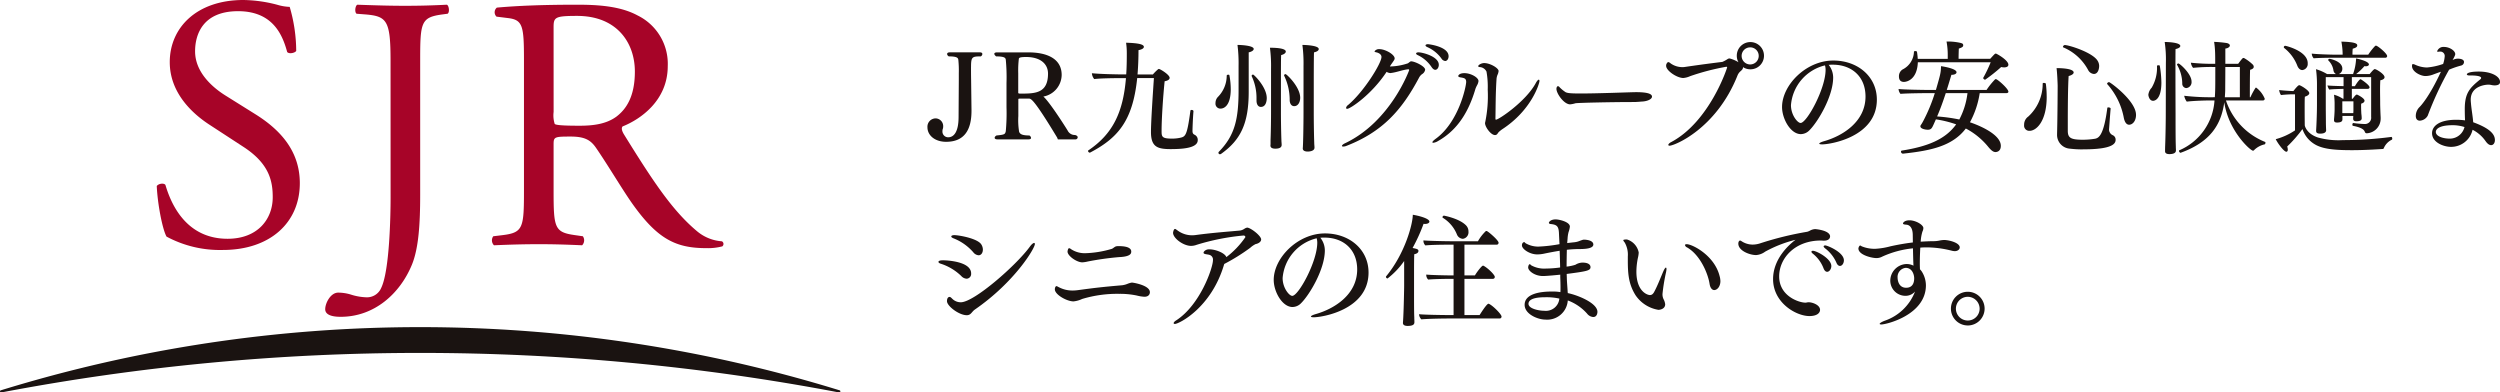 <svg xmlns="http://www.w3.org/2000/svg" xmlns:xlink="http://www.w3.org/1999/xlink" width="421.682" height="66.199" viewBox="0 0 421.682 66.199">
  <defs>
    <clipPath id="clip-path">
      <rect id="長方形_4" data-name="長方形 4" width="265.246" height="47.976" fill="none"/>
    </clipPath>
    <clipPath id="clip-path-2">
      <rect id="長方形_3" data-name="長方形 3" width="141.748" height="66.199" fill="none"/>
    </clipPath>
  </defs>
  <g id="グループ_8" data-name="グループ 8" transform="translate(-186.765 -443)">
    <g id="グループ_6" data-name="グループ 6" transform="translate(343.2 450)">
      <g id="グループ_5" data-name="グループ 5" transform="translate(0 0)" clip-path="url(#clip-path)">
        <path id="パス_33" data-name="パス 33" d="M7.349,3.365c0,.556,0,1.3.02,2.285l.061,4.919v.206c0,3.127-1.155,5.207-4.282,5.207C1.255,15.983,0,14.891,0,13.532a1.4,1.4,0,0,1,1.4-1.5,1.308,1.308,0,0,1,1.255,1.359,1.331,1.331,0,0,1-.061.411.824.824,0,0,0-.061.349A.96.96,0,0,0,3.5,15.22c.969,0,1.729-.926,1.751-3.313L5.289,5.67V4.415A17.6,17.6,0,0,0,5.207,2.13c-.061-.268-.143-.556-1.6-.556a.51.51,0,0,1-.29-.39c0-.166.145-.288.413-.288H8.872c.268,0,.39.123.39.288A.511.511,0,0,1,9,1.575c-1.463,0-1.647.082-1.647,1.79" transform="translate(0 0.936)" fill="#1a1311"/>
        <path id="パス_34" data-name="パス 34" d="M16.241,15.572l-.125-.309C12.228,8.822,11.713,8.7,11.383,8.7H9.84c-.268,0-.268.043-.268.186v2.737A12.31,12.31,0,0,0,9.7,14.276c.143.39.472.638,1.729.638a.546.546,0,0,1,.286.411c0,.143-.143.247-.411.247H6.033c-.288,0-.454-.1-.454-.268,0-.125.1-.268.311-.39,1.4-.125,1.441-.227,1.563-.7a33.253,33.253,0,0,0,.123-4.034V6.042A31.628,31.628,0,0,0,7.453,2.11c-.061-.266-.166-.533-1.627-.533-.2-.166-.309-.309-.309-.433C5.518,1,5.684.9,5.951.9h5.33c3.045,0,5.6,1.01,5.6,3.807a3.764,3.764,0,0,1-3.086,3.644c1.069.926,3.765,5.187,4.1,5.743a1.328,1.328,0,0,0,1.234.74c.329.084.454.227.454.39a.367.367,0,0,1-.372.352H16.241ZM10.868,1.679c-1.132,0-1.194.166-1.214.329a16.921,16.921,0,0,0-.1,2.408V7.71c0,.143.208.143.433.143,2.41,0,4.592-.041,4.592-3.374,0-1.563-1.194-2.8-3.707-2.8" transform="translate(5.759 0.936)" fill="#1a1311"/>
        <path id="パス_35" data-name="パス 35" d="M27.39,18.048c-2.244,0-3.519-.206-3.519-2.882,0-1.563.247-5.414.495-9.1H21.547C20.8,13.4,18.192,16.217,13.581,18.645H13.54a.349.349,0,0,1-.288-.288c0-.041.02-.061.061-.1,4.139-2.779,5.865-6.442,6.34-12.185h-.844c-.742,0-3.5.02-4.506.163a1.754,1.754,0,0,1-.392-.946V5.246c1.339.145,4.384.2,5.021.2h.762c.082-1.11.1-2.324.1-3.6A11.953,11.953,0,0,0,19.673.1c2.056.063,3,.268,3,.7,0,.206-.247.431-.905.556,0,1.5-.061,2.859-.163,4.094H24.2a7.059,7.059,0,0,1,.885-.883.313.313,0,0,1,.125-.043c.2,0,1.811.969,1.811,1.5,0,.247-.247.472-.844.576-.268,2.591-.515,6.4-.515,8.375,0,.969.043,1.3,1.751,1.3a6.344,6.344,0,0,0,1.3-.123c.987-.206,1.234-.288,1.811-4.59,0-.082.1-.125.206-.125.143,0,.309.084.309.206v.02c-.123,1.441-.166,3.231-.166,3.274,0,.431.1.574.413.717a.942.942,0,0,1,.474.887c0,.885-1.112,1.5-4.365,1.5" transform="translate(13.831 0.105)" fill="#1a1311"/>
        <path id="パス_36" data-name="パス 36" d="M26.347,7.713c0,2.88-1.171,3.313-1.727,3.313a.836.836,0,0,1-.846-.946,1.483,1.483,0,0,1,.392-1.01,5.127,5.127,0,0,0,1.5-3.621c.02-.1.145-.145.247-.145s.206.02.206.1a12.784,12.784,0,0,1,.225,2.307M30.218.961c0,.206-.268.454-.844.576V8.226c0,5.414-1.441,8.13-4.631,10.415a.381.381,0,0,1-.225.082.248.248,0,0,1-.247-.245.243.243,0,0,1,.082-.186c2.7-2.759,3.313-5.536,3.313-10.374V3.76A24.229,24.229,0,0,0,27.481.282c.554,0,2.737.1,2.737.679m1.216,9.777c-.537,0-.744-.535-.744-1.071V9.338a8.6,8.6,0,0,0-.822-3.807V5.489a.246.246,0,0,1,.247-.206c.143,0,2.305,2.1,2.305,3.973,0,.286-.061,1.482-.987,1.482m4.2-9.344c0,.225-.245.472-.783.6-.039.411-.039,2.8-.039,5.085v4.443c0,1.2.02,3.129.082,4.858,0,.206.041.515.041.762,0,.411-.329.638-1.071.638-.574,0-.822-.206-.822-.515V17.22a2.231,2.231,0,0,0,.018-.37v-.535c.063-1.543.084-3.664.084-4.8V4.273A23.778,23.778,0,0,0,32.956.756c2.612,0,2.673.513,2.673.638m2.43,7.8c0,.76-.37,1.418-1.008,1.418-.515,0-.764-.493-.764-1.048a9.448,9.448,0,0,0-.944-4.116V5.406a.246.246,0,0,1,.247-.2c.186,0,2.469,2.16,2.469,3.993M41.189.981c0,.206-.227.433-.8.556-.041.8-.041,4.261-.041,6.916V11.6c0,1.194.02,3.519.082,5.248,0,.206.041.515.041.762,0,.658-1.071.658-1.13.658-.578,0-.844-.206-.844-.515v-.041c.061-.556.123-3.932.123-6.113V3.76A23.9,23.9,0,0,0,38.43.282c.329,0,2.759.061,2.759.7" transform="translate(24.813 0.295)" fill="#1a1311"/>
        <path id="パス_37" data-name="パス 37" d="M48.244,4.543a1.091,1.091,0,0,1-.533.74A1.81,1.81,0,0,0,47.2,5.9c-2.9,5.455-6.154,9.1-12.205,11.463a1.455,1.455,0,0,1-.556.125c-.145,0-.227-.041-.227-.1,0-.123.186-.309.556-.474C42.442,13.25,45.549,4.625,45.549,4.6a.129.129,0,0,0-.143-.143h-.043c-.946.1-1.872.493-2.82.617-.039,0-.1.02-.143.02a1.36,1.36,0,0,1-.658-.206c-2.532,3.848-6.133,6.237-6.648,6.237-.125,0-.186-.061-.186-.166a.787.787,0,0,1,.329-.474c2.657-2.222,5.641-7.039,5.641-8.107,0-.474-.535-.721-.885-.783-.2-.041-.288-.1-.288-.166a.908.908,0,0,1,.824-.37c1.008,0,2.573.905,2.573,1.565a.559.559,0,0,1-.043.184c-.123.268-.493.721-.679,1.03l-.082.143a9.937,9.937,0,0,0,3.045-.535c.1-.061.372-.309.495-.329H45.9c.576,0,2.346.824,2.346,1.42M50.55,3.7c0,.431-.247.844-.6.844-.186,0-.411-.145-.617-.454a5.751,5.751,0,0,0-2.285-2c-.227-.1-.329-.2-.329-.286,0-.125.145-.206.411-.206.679,0,3.417.7,3.417,2.1M52.2,2.259c0,.431-.247.8-.576.8a.861.861,0,0,1-.638-.431A5.9,5.9,0,0,0,48.616.716c-.227-.1-.309-.206-.309-.288,0-.125.186-.206.411-.206C48.8.221,52.2.593,52.2,2.259" transform="translate(35.704 0.231)" fill="#1a1311"/>
        <path id="パス_38" data-name="パス 38" d="M48.956,6.064c-1.418,4.878-3.724,7.39-6.338,8.872a1.93,1.93,0,0,1-.8.288c-.084,0-.143-.041-.143-.1,0-.082.143-.266.533-.556,3.93-2.818,5.167-8.89,5.167-9.61,0-.6-.329-.658-.926-.762-.288-.041-.413-.123-.413-.247,0,0,.082-.472,1.05-.472,1.05,0,2.367.719,2.367,1.337a1.842,1.842,0,0,1-.247.719,4.42,4.42,0,0,0-.247.535M53.4,12.98c-.247.166-.372.309-.495.39a3.345,3.345,0,0,0-.268.352.5.5,0,0,1-.392.2c-.719,0-1.688-1.377-1.688-2.015a.246.246,0,0,1,.022-.125,21.639,21.639,0,0,0,.431-5.516,14.892,14.892,0,0,0-.206-3.045,1.36,1.36,0,0,0-1.048-.762c-.245,0-.349-.061-.349-.166,0-.2.535-.515,1.008-.515,1.01,0,2.428.846,2.428,1.339a2.042,2.042,0,0,1-.123.515,2.192,2.192,0,0,0-.225.844c-.168,2.45-.145,5.021-.186,6.669,0,.143.041.184.082.184.474,0,5-3.045,6.689-6.111.227-.433.431-.64.535-.64.082,0,.123.084.123.227,0,.372-1.3,4.919-6.338,8.171" transform="translate(43.494 1.861)" fill="#1a1311"/>
        <path id="パス_39" data-name="パス 39" d="M68.029,5.456c0,.372-.638.762-1.666.824-.125,0-.867.082-1.38.082-3.728,0-9.344.125-9.859.206a4.192,4.192,0,0,1-.907.186c-1.028,0-2.305-1.811-2.305-2.616,0-.225.1-.452.268-.452a.439.439,0,0,1,.268.186,5.626,5.626,0,0,0,.824.7c.311.268.721.349,2.7.349,2.984,0,7.923-.2,9.321-.225,1.523,0,2.739.163,2.739.76" transform="translate(54.182 3.848)" fill="#1a1311"/>
        <path id="パス_40" data-name="パス 40" d="M75.188,4.638a2.242,2.242,0,0,1-1.257-.37v.063c0,.266-.227.472-.515.719a1.907,1.907,0,0,0-.433.679C69.4,14.683,62.364,17.524,61.542,17.524c-.147,0-.208-.061-.208-.145,0-.1.166-.309.495-.472,6.483-3.458,9.428-12.493,9.428-12.6,0-.061-.043-.1-.145-.1a39.684,39.684,0,0,0-6.092,1.584,3.532,3.532,0,0,1-1.153.311c-1.091,0-2.9-1.236-2.9-2.038a.665.665,0,0,1,.143-.474c.082-.123.143-.166.225-.166.125,0,.247.1.433.247a3.431,3.431,0,0,0,1.915.6,2.246,2.246,0,0,0,.37-.02c2.8-.411,4.754-.658,6.4-.864a5.357,5.357,0,0,0,.905-.495.542.542,0,0,1,.288-.082h.043a5.421,5.421,0,0,1,1.48.638,2.22,2.22,0,0,1-.286-1.11,2.294,2.294,0,0,1,4.588,0,2.282,2.282,0,0,1-2.283,2.3m-.043-3.7A1.431,1.431,0,0,0,73.7,2.376a1.441,1.441,0,0,0,2.882,0A1.431,1.431,0,0,0,75.145.935" transform="translate(63.631 0.053)" fill="#1a1311"/>
        <path id="パス_41" data-name="パス 41" d="M86.523,8.158c0,6.317-7.864,7.554-9.221,7.554-.327,0-.493-.043-.493-.125,0-.1.245-.247.8-.411,3.129-.885,7-3.272,7-7.533,0-3.313-2.264-5.373-5.538-5.373h-.227c-.143,0-.288.022-.452.022a3.456,3.456,0,0,1,.76,2.14c0,3.17-2.553,7.449-3.991,8.89a2.054,2.054,0,0,1-1.461.66c-1.729,0-3.168-2.573-3.168-4.57,0-3.683,4.032-7.842,8.641-7.842,4.159,0,7.349,2.737,7.349,6.587M72.035,9.1c0,1.668,1.112,3,1.625,3,1.048,0,4.216-5.782,4.216-8.972a2.83,2.83,0,0,0-.1-.742A7.518,7.518,0,0,0,72.035,9.1" transform="translate(73.617 1.641)" fill="#1a1311"/>
        <path id="パス_42" data-name="パス 42" d="M98.672,8.459c0,.166-.143.247-.352.247H93.835a15.033,15.033,0,0,1-1.647,4.919c.495.163,5.207,1.77,5.207,3.973,0,.946-.679,1.048-.9,1.048-.392,0-.744-.309-1.194-.844a12.152,12.152,0,0,0-3.809-3.127C89.247,17.619,85.7,18.4,80.91,18.915h-.041a.339.339,0,0,1-.309-.349.157.157,0,0,1,.123-.166c4.322-.679,7.347-1.872,9.178-4.425a18.483,18.483,0,0,0-3.415-.844c-.125.268-.247.556-.37.824-.29.638-.413.926-1.01.926-.411,0-1.236-.163-1.236-.576a.237.237,0,0,1,.043-.163,7.13,7.13,0,0,0,.433-.721,28.012,28.012,0,0,0,1.954-4.713H85.067c-1.008,0-3.91.041-4.588.125a1.311,1.311,0,0,1-.329-.824c.7.1,4.012.163,5.453.163h.844c.781-2.716.824-2.882.864-4.012.556.08,2.614.431,2.614,1.028,0,.227-.288.431-.826.431h-.039c-.268.885-.515,1.731-.783,2.553h6.71a12.158,12.158,0,0,1,1.441-1.79.29.29,0,0,1,.125-.041c.288,0,2.119,1.627,2.119,2.119m0-4.549c0,.29-.268.454-.719.454a2.343,2.343,0,0,1-.5-.061,27.267,27.267,0,0,1-2.7,2.14h-.02c-.1,0-.309-.163-.309-.268V6.133A22.54,22.54,0,0,0,95.686,3.5H83.4c-.123,2.963-1.892,3.315-2.346,3.315-.349,0-.842-.125-.842-.928a1.336,1.336,0,0,1,.617-1.173,3.441,3.441,0,0,0,1.913-3c0-.061.125-.1.227-.1.145,0,.266.043.288.145a10.807,10.807,0,0,1,.125,1.173h5.06V2.244A12.248,12.248,0,0,0,88.237,0h.2a9.646,9.646,0,0,1,2.121.227c.329.082.493.143.493.411v.02c0,.247-.247.372-.74.535-.02.454-.041,1.257-.041,1.729H95.6c.721-.781.8-.885.948-.885.02,0,.061.02.082.02.64.309,2.038,1.214,2.038,1.852m-10.558,4.8c-.454,1.38-.905,2.655-1.463,3.932a28.171,28.171,0,0,1,3.746.513,12.727,12.727,0,0,0,1.379-4.445Z" transform="translate(83.654 0.001)" fill="#1a1311"/>
        <path id="パス_43" data-name="パス 43" d="M94.319,8.978c0,4.259-1.79,5.782-2.882,5.782a.869.869,0,0,1-.926-.987,1.659,1.659,0,0,1,.7-1.42A7.485,7.485,0,0,0,93.641,6.8c0-.082.082-.123.2-.123.145,0,.309.061.331.123a16.415,16.415,0,0,1,.143,2.183m6.09,8.911a17.815,17.815,0,0,1-2.158-.123A2.323,2.323,0,0,1,96.067,15.4v-.084c.084-3.066.1-8.107.1-8.107,0-.331-.082-2.287-.186-3.027.6,0,2.884.041,2.884.74,0,.206-.249.433-.846.6-.123,1.79-.143,5.453-.143,7.8v1.5c.02,1.153.556,1.441,2.573,1.441a13,13,0,0,0,2.017-.166c.658-.123,1.482-.617,2.078-5.187,0-.082.082-.1.186-.1.166,0,.39.082.37.206-.1,1.173-.268,3.54-.268,3.56a1.067,1.067,0,0,0,.638.926.813.813,0,0,1,.472.8c0,1.173-2.181,1.584-5.536,1.584m2.759-14.016c0,.329-.143,1.3-.885,1.3a1.2,1.2,0,0,1-.967-.658,8.5,8.5,0,0,0-4.2-3.828A.111.111,0,0,1,97.058.6a.373.373,0,0,1,.286-.309c.742,0,4.817,1.275,5.6,2.716a1.708,1.708,0,0,1,.225.864m6.217,8.191c0,1.01-.556,1.668-1.173,1.668-.433,0-.742-.433-.887-1.153a11.7,11.7,0,0,0-2.8-5.7.075.075,0,0,1-.02-.061c0-.123.184-.268.329-.268.206,0,4.549,3.17,4.549,5.516" transform="translate(94.469 0.306)" fill="#1a1311"/>
        <path id="パス_44" data-name="パス 44" d="M102.965,6.883c0,3.088-1.316,3.088-1.4,3.088-.658,0-.8-.905-.8-1.01a2.079,2.079,0,0,1,.558-1.194,6.6,6.6,0,0,0,.9-3.664c0-.1.125-.123.227-.123.125,0,.247.02.247.082a18.572,18.572,0,0,1,.268,2.82m3.19-6.154c0,.184-.225.39-.8.515-.018.617-.018,2.038-.018,3.662,0,3.252.018,7.327.018,7.327,0,4.241.02,4.631.043,5.414,0,.206.02.454.02.7,0,.452-.474.617-1.112.617-.515,0-.721-.206-.721-.474v-.082s0-.431.02-.905c.061-1.545.1-4.136.1-5.271l.018-8.663a20.306,20.306,0,0,0-.2-3.519c.411,0,2.634.061,2.634.679m1.895,5.99a1,1,0,0,1-.887,1.11.739.739,0,0,1-.679-.781,6.417,6.417,0,0,0-.864-3.129.075.075,0,0,1-.02-.061c0-.1.145-.186.227-.186.247,0,2.224,1.77,2.224,3.047M120.521,17.05c0,.1-.061.247-.143.268a3.654,3.654,0,0,0-1.751.946.305.305,0,0,1-.2.125c-.454,0-4.157-3.356-4.856-8.171-.515,3.807-2.389,6.71-7.306,8.5-.022,0-.043.02-.063.02-.143,0-.266-.2-.266-.329a.109.109,0,0,1,.039-.084,9.814,9.814,0,0,0,5.949-8.416h-.576c-.987,0-2.984.061-4.1.2a2.368,2.368,0,0,1-.433-.987,39.091,39.091,0,0,0,5.064.245h.1c.08-1.151.08-1.666.08-5.1h-.288a30.11,30.11,0,0,0-3.456.145,1.651,1.651,0,0,1-.372-.867,34.931,34.931,0,0,0,4.1.186V3.261c0-.392,0-1.01-.02-1.461a14.5,14.5,0,0,0-.163-1.77,19.454,19.454,0,0,1,2.14.2c.352.082.515.247.515.413,0,.225-.311.472-.762.515V3.733h2.16c.7-.926.762-.987.907-.987a.153.153,0,0,1,.1.02,7.087,7.087,0,0,1,1.5,1.132.617.617,0,0,1,.123.329c0,.186-.123.39-.615.515-.043.967-.043,3.726-.043,4.629h.1a11.6,11.6,0,0,1,.844-1.563.125.125,0,0,1,.125-.061A4.454,4.454,0,0,1,120.4,9.621a.293.293,0,0,1-.329.288h-6.215a11.443,11.443,0,0,0,6.605,7,.159.159,0,0,1,.061.143M116.2,4.269h-2.45c0,1.668-.02,3.417-.02,3.83,0,.431-.041.862-.061,1.273H116.2Z" transform="translate(105.167 0.032)" fill="#1a1311"/>
        <path id="パス_45" data-name="パス 45" d="M129.491,18.019a.208.208,0,0,1-.206.1c-1.214.082-3.19.2-5.144.2-2.532,0-4.633-.123-6.051-.864a4.728,4.728,0,0,1-2.305-2.7,21.618,21.618,0,0,1-2.573,2.943,1.978,1.978,0,0,1,.1.515c0,.247-.1.37-.245.37-.39,0-1.42-1.357-1.79-2.119a10.908,10.908,0,0,0,3.252-1.482V8.9h-.535c-.29,0-1.173.041-1.831.123a1.994,1.994,0,0,1-.311-.844c.619.084,2.06.166,2.224.166h.186c.123-.166.76-.987.969-.987a.219.219,0,0,1,.1.02c.392.143,1.606.905,1.606,1.316,0,.37-.6.556-.742.6-.039.288-.039,1.132-.039,2.017,0,1.339.018,2.8.018,2.8,0,.123.311,1.441,2.244,2.078a12.862,12.862,0,0,0,4.177.433,61.551,61.551,0,0,0,8.171-.537h.022c.082,0,.143.145.143.288,0,.084-.02.166-.082.186a2.754,2.754,0,0,0-1.359,1.461M116.668,3.654a1.031,1.031,0,0,1-.905,1.153c-.309,0-.617-.206-.824-.681A7.03,7.03,0,0,0,112.7,1.081a.181.181,0,0,1-.061-.125.247.247,0,0,1,.227-.245c.123,0,3.807.883,3.807,2.943m13.4-1.214a.294.294,0,0,1-.329.288h-8.727c-.742,0-2.655.02-3.333.1a1.264,1.264,0,0,1-.329-.8c.719.1,3.149.186,4.157.186h1.05V2.048A12.232,12.232,0,0,0,122.35.01c2.573.061,2.675.413,2.675.64,0,.266-.249.411-.762.556a8.632,8.632,0,0,0-.041,1.008h2.655A10.1,10.1,0,0,1,128.05.731a.3.3,0,0,1,.143-.041c.268,0,1.874,1.316,1.874,1.749M129.634,6c0,.227-.2.431-.719.533-.02.433-.041.948-.041,1.525,0,.762.02,1.584.02,2.367,0,.576.061,1.976.082,2.367V13a2.467,2.467,0,0,1-2.387,2.471.329.329,0,0,1-.286-.249c-.125-.329-.476-.719-2-1.008a.193.193,0,0,1-.1-.186c0-.143.082-.307.163-.288a18.619,18.619,0,0,0,1.874.166,1.056,1.056,0,0,0,1.132-1.194V6h-3.254V7.523h.515c.309-.535.783-1.173.948-1.173a.414.414,0,0,1,.1.041c.638.413,1.42,1.03,1.42,1.318,0,.143-.082.268-.352.268h-2.634V9.642h.145c.1-.143.495-.7.679-.7a.188.188,0,0,1,.1.02c.02,0,1.214.576,1.214,1.01,0,.2-.166.39-.554.493a2.418,2.418,0,0,0-.022.392v.2c0,.227.022.8.041,1.112a7.49,7.49,0,0,1,.063.762c0,.288-.186.513-.907.513-.39,0-.535-.163-.535-.431v-.041c0-.166.02-.268.02-.433h-1.831V13.1c0,.268-.1.556-.905.556-.35,0-.515-.1-.515-.431v-.1c.063-.617.1-1.357.1-1.688v-.719a12.026,12.026,0,0,0-.1-1.749,5,5,0,0,1,1.5.679h.1V7.976c-.495.02-1.895.041-2.408.123A2.178,2.178,0,0,1,120,7.4c.617.082,2.2.1,2.718.123V6h-3v4.815c0,.742.02,2.183.02,2.739,0,.37.018.967.041,1.4,0,.247-.166.576-1.01.576-.472,0-.679-.145-.679-.454v-.082c.041-.617.143-2.655.143-4.466V7.5a20.083,20.083,0,0,0-.164-2.841,7.926,7.926,0,0,1,1.872.824h1.5a.845.845,0,0,1-.433-.658,2.954,2.954,0,0,0-.844-1.627.155.155,0,0,1-.041-.082.226.226,0,0,1,.225-.206c.125,0,2.162.413,2.162,1.647a.945.945,0,0,1-.6.926h2.41a8.777,8.777,0,0,0,.513-2.634c2.1.452,2.16.905,2.16,1.008,0,.166-.186.311-.533.311-.082,0-.145-.02-.227-.02a9.6,9.6,0,0,1-1.4,1.337h2.285c.041-.041.658-.844.865-.844.247,0,1.645.844,1.645,1.359m-5.246,4.075h-1.874v2h1.852a5.853,5.853,0,0,0,.022-.617Z" transform="translate(116.142 0.011)" fill="#1a1311"/>
        <path id="パス_46" data-name="パス 46" d="M131.293,3a.622.622,0,0,1-.474.578,14.936,14.936,0,0,0-2.038.7,55.7,55.7,0,0,0-3.6,7.74,1.623,1.623,0,0,1-1.341.862c-.368,0-.679-.225-.679-.8a2.126,2.126,0,0,1,.556-1.42c.288-.268,1.729-1.811,3.683-6.031-.411.123-.76.268-1.275.454a3.846,3.846,0,0,1-1.337.268c-.783,0-2.264-.7-2.264-1.688,0-.268.061-.329.166-.329a1.2,1.2,0,0,1,.39.123,4.98,4.98,0,0,0,1.954.454,10.955,10.955,0,0,0,2.739-.6,5.171,5.171,0,0,0,.268-1.3.736.736,0,0,0-.8-.781,1.011,1.011,0,0,0-.247.02.885.885,0,0,0-.1.02c-.1,0-.123-.061-.123-.125a1.123,1.123,0,0,1,1.173-.7c.885,0,1.872.617,1.872,1.214,0,.041,0,.227-.454,1.008a1.785,1.785,0,0,1,.907-.245c.1,0,1.028,0,1.028.574m6.072,3.376c0,.411-.431.556-.885.556a2.3,2.3,0,0,1-.556-.061,2.326,2.326,0,0,0-.556-.061c-.143,0-2.943.082-2.943,2.532,0,.2.02.411.041.638.084,1.028.309,2.2.372,3.17,2.469.905,3.664,1.852,3.664,3,0,.513-.27.864-.64.864-.268,0-.6-.186-.948-.7a5.958,5.958,0,0,0-2.181-1.895,3.7,3.7,0,0,1-3.642,2.882c-1.236,0-3.19-.742-3.19-2.305,0-1.05.967-2.264,4.1-2.264a11.207,11.207,0,0,1,1.461.1c-.02-.493-.043-1.214-.043-1.913,0-2.7.826-3.56,2.634-5.021a.283.283,0,0,0,.125-.227c0-.39-1.38-.413-1.647-.413h-.349c-.266,0-.411-.082-.411-.184,0-.145.309-.474,2.017-.474,2.078,0,3.581.783,3.581,1.77M129.4,13.645c-2.8,0-2.861.969-2.861,1.132,0,.721,1.153,1.132,2.387,1.132a2.554,2.554,0,0,0,2.45-1.956,6.542,6.542,0,0,0-1.976-.309" transform="translate(127.882 0.474)" fill="#1a1311"/>
        <path id="パス_47" data-name="パス 47" d="M6.421,22.444a.8.8,0,0,1-.76.885,1.343,1.343,0,0,1-.905-.454A8.806,8.806,0,0,0,1.3,20.8c-.268-.082-.39-.2-.39-.309,0-.163.245-.268.781-.268.495,0,4.733.145,4.733,2.224m.619,6.092c-.535.37-.64.946-1.359.946-1.3,0-3.335-1.543-3.335-2.367,0-.721.413-.721.433-.721.123,0,.247.1.433.288a2.013,2.013,0,0,0,1.461.619c2.262,0,9.426-6.3,11.67-9.407.286-.39.554-.6.7-.6.082,0,.125.063.125.186,0,.74-3.458,6.462-10.127,11.052M8.4,18.43c0,.535-.288.946-.721.946a1.256,1.256,0,0,1-.9-.515,8.588,8.588,0,0,0-3.335-2.346c-.247-.1-.37-.2-.37-.307,0-.145.206-.227.535-.227.7,0,3.869.533,4.527,1.563a1.682,1.682,0,0,1,.268.885" transform="translate(0.947 16.682)" fill="#1a1311"/>
        <path id="パス_48" data-name="パス 48" d="M26.547,24.668c0,.268-.163.76-.926.76a6.436,6.436,0,0,1-1.275-.206,13.83,13.83,0,0,0-2.986-.286,20.47,20.47,0,0,0-6.235.862,4.574,4.574,0,0,1-1.463.413c-1.11,0-3.147-1.132-3.147-2.038,0-.206.082-.535.288-.535.082,0,.186.082.433.2a4.812,4.812,0,0,0,2.283.537,6.473,6.473,0,0,0,.887-.063c2.88-.39,4.1-.533,7.449-.822a3.558,3.558,0,0,0,.926-.247,3.754,3.754,0,0,1,.7-.206h.059c.125,0,3.006.431,3.006,1.627M23.4,17.793c0,.268,0,.864-2.038.946a48.5,48.5,0,0,0-5.289.742,5.15,5.15,0,0,1-.926.143c-.946,0-2.491-1.091-2.491-1.811,0-.1.082-.576.268-.576a.674.674,0,0,1,.329.166,4.2,4.2,0,0,0,2.41.679,17.369,17.369,0,0,0,4.486-.742c.268-.123.474-.39.783-.431a2,2,0,0,1,.37-.02c1.584,0,2.1.411,2.1.905" transform="translate(10.974 17.627)" fill="#1a1311"/>
        <path id="パス_49" data-name="パス 49" d="M35.13,17.354c0,.454-.554.721-.926.783a3.943,3.943,0,0,0-.926.638,33.184,33.184,0,0,1-4.363,2.716c-.02.02-.02.061-.041.1-2.16,7.327-7.637,10.022-8.3,10.022-.123,0-.206-.061-.206-.125,0-.123.147-.307.454-.493C24.862,28.365,27,22.128,27,20.853a.827.827,0,0,0-.64-.905c-.349-.1-.946-.082-.946-.349,0-.206.372-.576.926-.576h.043c1.028,0,2.612.6,2.88,1.316a14.53,14.53,0,0,0,3.211-3.374.3.3,0,0,0-.329-.268,38.562,38.562,0,0,0-7.883,1.563,2.771,2.771,0,0,1-.946.186c-1.318,0-3.045-1.3-3.045-2.2,0-.1.1-.658.329-.658.1,0,.2.1.39.227a4.106,4.106,0,0,0,2.491.844,5.143,5.143,0,0,0,.6-.043c2.818-.39,5.843-.6,7.49-.76a1.827,1.827,0,0,0,.719-.288,1.252,1.252,0,0,1,.476-.206c.6.02,2.365,1.38,2.365,2" transform="translate(21.158 16.029)" fill="#1a1311"/>
        <path id="パス_50" data-name="パス 50" d="M44.572,22.428c0,6.317-7.864,7.554-9.221,7.554-.329,0-.495-.043-.495-.125,0-.1.247-.247.8-.411,3.129-.885,7-3.272,7-7.533,0-3.313-2.264-5.371-5.536-5.371h-.227c-.143,0-.288.02-.454.02A3.447,3.447,0,0,1,37.2,18.7c0,3.17-2.553,7.449-3.993,8.89a2.047,2.047,0,0,1-1.461.66c-1.727,0-3.168-2.573-3.168-4.57,0-3.685,4.032-7.842,8.643-7.842,4.157,0,7.349,2.737,7.349,6.587m-14.49.946c0,1.668,1.112,3,1.625,3,1.05,0,4.218-5.782,4.218-8.972a2.83,2.83,0,0,0-.1-.742,7.521,7.521,0,0,0-5.743,6.71" transform="translate(29.829 16.534)" fill="#1a1311"/>
        <path id="パス_51" data-name="パス 51" d="M45.171,15.453c0,.206-.286.392-.719.392a1.276,1.276,0,0,1-.268-.02A28.963,28.963,0,0,1,42.332,19.9c.679.143.987.2.987.493,0,.331-.329.495-.7.556-.041.515-.041,2.326-.041,3.685v1.6c0,3.809,0,4.343.041,5.393,0,.206.02.535.02.783,0,.309-.121.638-1.151.638-.742,0-.783-.37-.783-.495v-.041s.041-.535.061-1.03c.082-1.625.143-4.672.143-5.248V22.1a13.374,13.374,0,0,1-2.8,2.943.288.288,0,0,1-.268-.268.123.123,0,0,1,.02-.082c3.211-3.869,4.506-8.87,4.506-10.394.948.145,2.8.617,2.8,1.153M57.337,31.465a.312.312,0,0,1-.331.329H48.547c-1.112,0-3.644.043-4.735.145a1.326,1.326,0,0,1-.39-.864c.844.082,3.458.143,5.393.143h.431V25.107H48.98c-.558,0-2.925.018-4.014.123a1.084,1.084,0,0,1-.329-.762v-.082c.8.082,3.086.143,4.609.143V19.344H48.5c-.985,0-2.92.018-4.012.123a1.1,1.1,0,0,1-.329-.762v-.082c.842.082,3.724.143,4.878.143h4.32a7.417,7.417,0,0,1,1.3-1.686.15.15,0,0,1,.123-.041c.041,0,.084,0,.1.02.372.184,1.956,1.563,1.956,1.956a.317.317,0,0,1-.349.329H51.079v5.185h1.768c.247-.452,1.134-1.645,1.359-1.645a.159.159,0,0,1,.1.02c.74.39,1.892,1.523,1.892,1.872a.319.319,0,0,1-.349.331H51.079v6.111H53.63c.125-.184,1.194-1.913,1.5-1.913a.3.3,0,0,1,.125.041c.679.329,2.081,1.749,2.081,2.119M51.758,17.141a1.108,1.108,0,0,1-.946,1.214,1.149,1.149,0,0,1-.989-.7,5.842,5.842,0,0,0-2.387-2.841.112.112,0,0,1-.061-.1.284.284,0,0,1,.247-.268s2.634.472,3.765,1.686a1.47,1.47,0,0,1,.372,1.01" transform="translate(39.498 14.926)" fill="#1a1311"/>
        <path id="パス_52" data-name="パス 52" d="M61.107,31.147a1.442,1.442,0,0,1-1.053-.574A8.117,8.117,0,0,0,56.8,28.349,3.477,3.477,0,0,1,53,31.58c-1.236,0-3.478-.905-3.478-2.489,0-1.833,2.512-2.244,4.57-2.244H54.4a7.11,7.11,0,0,1,1.153.1c.02-.247.02-.515.02-.783,0-.574-.02-1.194-.043-1.727v-.433c-.411.041-2.219.227-2.923.227-1.377,0-2.489-.864-2.489-1.441,0-.166.084-.556.286-.556.084,0,.125.143.292.227a4.506,4.506,0,0,0,2.387.513,19.216,19.216,0,0,0,2.426-.184c-.016-.864-.041-1.811-.082-2.82-.883.143-1.77.309-2.553.474a5.924,5.924,0,0,1-1.214.143c-1.3,0-2.593-.905-2.593-1.523,0-.495.352-.556.372-.556.082,0,.125.1.266.206a4.275,4.275,0,0,0,2.1.556,25.2,25.2,0,0,0,3.6-.413c-.041-.617-.065-1.275-.1-1.954-.065-1.05-.352-1.339-1.382-1.441-.2-.02-.311-.1-.311-.206,0-.143.311-.576,1.132-.576.64,0,2.41.433,2.41,1.214a4.154,4.154,0,0,1-.227.946,5.522,5.522,0,0,0-.163,1.091l-.063.742c.394-.043.826-.1,1.277-.145a3.226,3.226,0,0,0,.619-.143c.719-.268.783-.288.944-.288.292,0,1.568.082,1.568.822,0,.66-1.3.762-2.289.762a20.06,20.06,0,0,0-2.179.125c-.022,1.008-.041,2-.041,2.839a7.677,7.677,0,0,0,1.48-.309,2.394,2.394,0,0,1,1.175-.37c1.173,0,1.377.474,1.377.762,0,.574-.513.7-4.014,1.153,0,.268.022.513.022.74.018.658.1,1.5.143,2.305l.02.186c1.711.349,5,1.686,5,3.17,0,.061-.022.862-.7.862m-8.132-3.333c-1.686,0-2.8.329-2.8,1.112,0,.8,1.688,1.173,2.718,1.173a2.274,2.274,0,0,0,2.489-2.058,9.916,9.916,0,0,0-2.408-.227" transform="translate(51.208 15.326)" fill="#1a1311"/>
        <path id="パス_53" data-name="パス 53" d="M64.04,25.6a1.863,1.863,0,0,0,.184.824,2.358,2.358,0,0,1,.27.844c0,.905-1.093.946-1.134.946a5.78,5.78,0,0,1-3.869-2.471c-1.132-1.811-1.3-3.5-1.3-5.865v-.658a4.146,4.146,0,0,0-.513-2.346c-.166-.206-.249-.329-.249-.413,0-.123.6-.123.6-.123a2.853,2.853,0,0,1,2,2.2,4.432,4.432,0,0,1-.125.862,11.7,11.7,0,0,0-.266,2.369c0,3.333,1.852,3.951,2.283,3.951.329,0,.535-.2.719-.535.558-1.028,1.03-2.285,1.545-3.478.186-.411.329-.617.431-.617.061,0,.1.1.1.268a4.22,4.22,0,0,1-.082.535,30.848,30.848,0,0,0-.6,3.705m9.775-2.244c0,.926-.535,1.523-1.05,1.523-.061,0-.615,0-.781-1.069-.268-1.729-1.586-4.878-3.81-6.133a.55.55,0,0,1-.329-.372c0-.1.084-.166.268-.166.989,0,4.694,1.915,5.559,5.353a3.467,3.467,0,0,1,.143.864" transform="translate(59.942 17.049)" fill="#1a1311"/>
        <path id="パス_54" data-name="パス 54" d="M82.4,16.734c0,.392-.352.7-.987.7h-.125c-.166,0-.309-.02-.452-.02-4.343,0-7.018,2.963-7.018,6.051,0,3.335,3.354,4.427,4.425,4.427.163,0,.245-.043.454-.063h.121c.619,0,1.895.454,1.895,1.277,0,.431-.39,1.048-1.79,1.048-2.262,0-6.133-2.244-6.133-6.235,0-3.438,2.716-5.825,3.787-6.628a20.949,20.949,0,0,0-5.124,2,2.927,2.927,0,0,1-1.525.576c-1.071,0-3-.721-3-1.935,0-.329.164-.515.288-.515.143,0,.268.145.6.311a3.408,3.408,0,0,0,1.545.37,4.1,4.1,0,0,0,1.173-.186,54.782,54.782,0,0,1,8.005-1.974,2.012,2.012,0,0,0,.495-.208,2.05,2.05,0,0,1,.842-.245c.1,0,2.532.206,2.532,1.255m.206,4.981c0,.515-.349.967-.7.967-.225,0-.454-.163-.617-.6a5.79,5.79,0,0,0-1.79-2.448c-.166-.125-.247-.247-.247-.329,0-.1.082-.166.247-.166.617,0,3.109,1.318,3.109,2.573m2.119-.967c0,.513-.309.946-.658.946-.227,0-.454-.163-.617-.576a6.128,6.128,0,0,0-1.895-2.387c-.166-.145-.247-.247-.247-.329,0-.1.125-.166.268-.166.372,0,3.149,1.153,3.149,2.512" transform="translate(69.845 16.157)" fill="#1a1311"/>
        <path id="パス_55" data-name="パス 55" d="M93.922,19.324c0,.37-.372.638-.824.638a2.141,2.141,0,0,1-.556-.084,17.472,17.472,0,0,0-4.241-.554c-.329,0-.658.018-1.028.041-.061.987-.084,2.017-.084,2.777,0,.37.022.681.022.864.039.061.163.186.268.329a4.4,4.4,0,0,1,.74,2.43c-.043,4.96-6.669,6.564-7.513,6.564-.186,0-.29-.041-.29-.1,0-.1.27-.309.867-.535a8.383,8.383,0,0,0,5.1-4.919,2.117,2.117,0,0,1-1.6.721,2.557,2.557,0,0,1-2.573-2.616A2.829,2.829,0,0,1,84.8,22.142a2.487,2.487,0,0,1,1.318.268c-.043-.905-.063-1.935-.084-2.923a16.3,16.3,0,0,0-5.187,1.4,2.058,2.058,0,0,1-.967.245c-.8,0-3.047-.533-3.047-1.625,0-.1.125-.495.311-.495.061,0,.143.084.268.145a5.8,5.8,0,0,0,2.224.411,12.24,12.24,0,0,0,2.634-.431c1.232-.268,2.487-.495,3.746-.64L86,17.286c0-1.69-.885-1.772-1.112-1.792-.349-.02-.535-.082-.535-.2,0-.145.29-.535,1.091-.535,1.05,0,2.346.76,2.346,1.316a1.521,1.521,0,0,1-.164.6,7.256,7.256,0,0,0-.288,1.688c.742-.041,1.482-.082,2.222-.082a5.152,5.152,0,0,0,.926-.1,4.2,4.2,0,0,1,.887-.1c.9.041,2.553.495,2.553,1.257M84.8,22.78a1.534,1.534,0,0,0-1.359,1.647c0,.411.166,1.709,1.441,1.709,1.236,0,1.359-1.071,1.359-1.6S85.956,22.78,84.8,22.78" transform="translate(80.196 15.4)" fill="#1a1311"/>
        <path id="パス_56" data-name="パス 56" d="M87.311,26.337A2.841,2.841,0,1,1,90.152,23.5a2.848,2.848,0,0,1-2.841,2.841m0-4.837a2,2,0,1,0,2,2,2.013,2.013,0,0,0-2-2" transform="translate(88.163 21.559)" fill="#1a1311"/>
      </g>
    </g>
    <g id="グループ_4" data-name="グループ 4" transform="translate(186.765 443)">
      <g id="グループ_3" data-name="グループ 3" transform="translate(0 0)" clip-path="url(#clip-path-2)">
        <path id="パス_29" data-name="パス 29" d="M141.62,64.6A240.071,240.071,0,0,0,.13,64.6a.187.187,0,0,0-.125.221.184.184,0,0,0,.214.137,377.627,377.627,0,0,1,141.31,0l.035,0a.185.185,0,0,0,.056-.361" transform="translate(0 1.238)" fill="#1a1311"/>
        <path id="パス_30" data-name="パス 30" d="M37,42.163a19.018,19.018,0,0,1-9.507-2.256c-.729-1.339-1.524-5.664-1.646-8.527.3-.426,1.219-.55,1.463-.183.917,3.107,3.414,9.078,10.482,9.078,5.117,0,7.615-3.35,7.615-7.006,0-2.682-.547-5.666-4.994-8.531l-5.791-3.777c-3.045-2.011-6.582-5.484-6.582-10.479C28.039,4.693,32.551,0,40.472,0a23.533,23.533,0,0,1,5.664.794,8.208,8.208,0,0,0,2.133.366,26.6,26.6,0,0,1,1.1,7.432c-.244.364-1.22.549-1.523.181-.792-2.922-2.437-6.885-8.287-6.885-5.97,0-7.247,3.963-7.247,6.765,0,3.535,2.921,6.093,5.176,7.492l4.874,3.047c3.838,2.376,7.615,5.911,7.615,11.7,0,6.7-5.056,11.271-12.975,11.271" transform="translate(0.594 0)" fill="#a70428"/>
        <path id="パス_31" data-name="パス 31" d="M86.516,10.158c0-5.788-.182-6.822-2.68-7.126l-1.95-.243a1.017,1.017,0,0,1,.059-1.523C85.36.958,89.562.776,95.536.776c3.777,0,7.371.3,10.174,1.827a9.08,9.08,0,0,1,5.058,8.531c0,5.787-4.572,8.957-7.619,10.174-.3.365,0,.976.308,1.463,4.872,7.86,8.1,12.735,12.244,16.207a7.311,7.311,0,0,0,4.205,1.706.513.513,0,0,1,.061.854,9.619,9.619,0,0,1-2.681.3c-5.179,0-8.285-1.522-12.613-7.673-1.584-2.257-4.084-6.46-5.972-9.2-.912-1.34-1.887-1.949-4.325-1.949-2.742,0-2.863.063-2.863,1.34v7.676c0,6.4.122,7.132,3.654,7.617l1.283.184a1.193,1.193,0,0,1-.123,1.522c-2.742-.123-4.814-.184-7.252-.184-2.558,0-4.751.061-7.616.184a1.176,1.176,0,0,1-.122-1.522l1.525-.184c3.533-.426,3.654-1.217,3.654-7.617Zm5,8.713a4.753,4.753,0,0,0,.184,2.01c.181.185,1.1.307,4.2.307,2.194,0,4.507-.243,6.276-1.585,1.644-1.281,3.046-3.412,3.046-7.556,0-4.812-2.985-9.383-9.749-9.383-3.777,0-3.961.244-3.961,1.95Z" transform="translate(1.863 0.018)" fill="#a70428"/>
        <path id="パス_32" data-name="パス 32" d="M64.644,10.218c0-6.762-.609-7.492-4.2-7.8L58.917,2.3c-.365-.242-.246-1.34.122-1.522,3.533.123,5.6.182,8.164.182C69.641.958,71.71.9,74.149.776c.365.182.489,1.28.121,1.522l-.911.122c-3.6.489-3.717,1.341-3.717,7.8V32.825c0,4.814-.244,9.015-1.4,11.818-2.011,4.875-6.339,8.775-12,8.775-.73,0-2.618-.06-2.618-1.279,0-1.036.911-2.8,2.191-2.8a7.528,7.528,0,0,1,2.255.366,9.433,9.433,0,0,0,2.559.426,2.6,2.6,0,0,0,2.437-1.583c1.4-2.865,1.585-12,1.585-15.294Z" transform="translate(1.231 0.018)" fill="#a70428"/>
      </g>
    </g>
  </g>
</svg>
